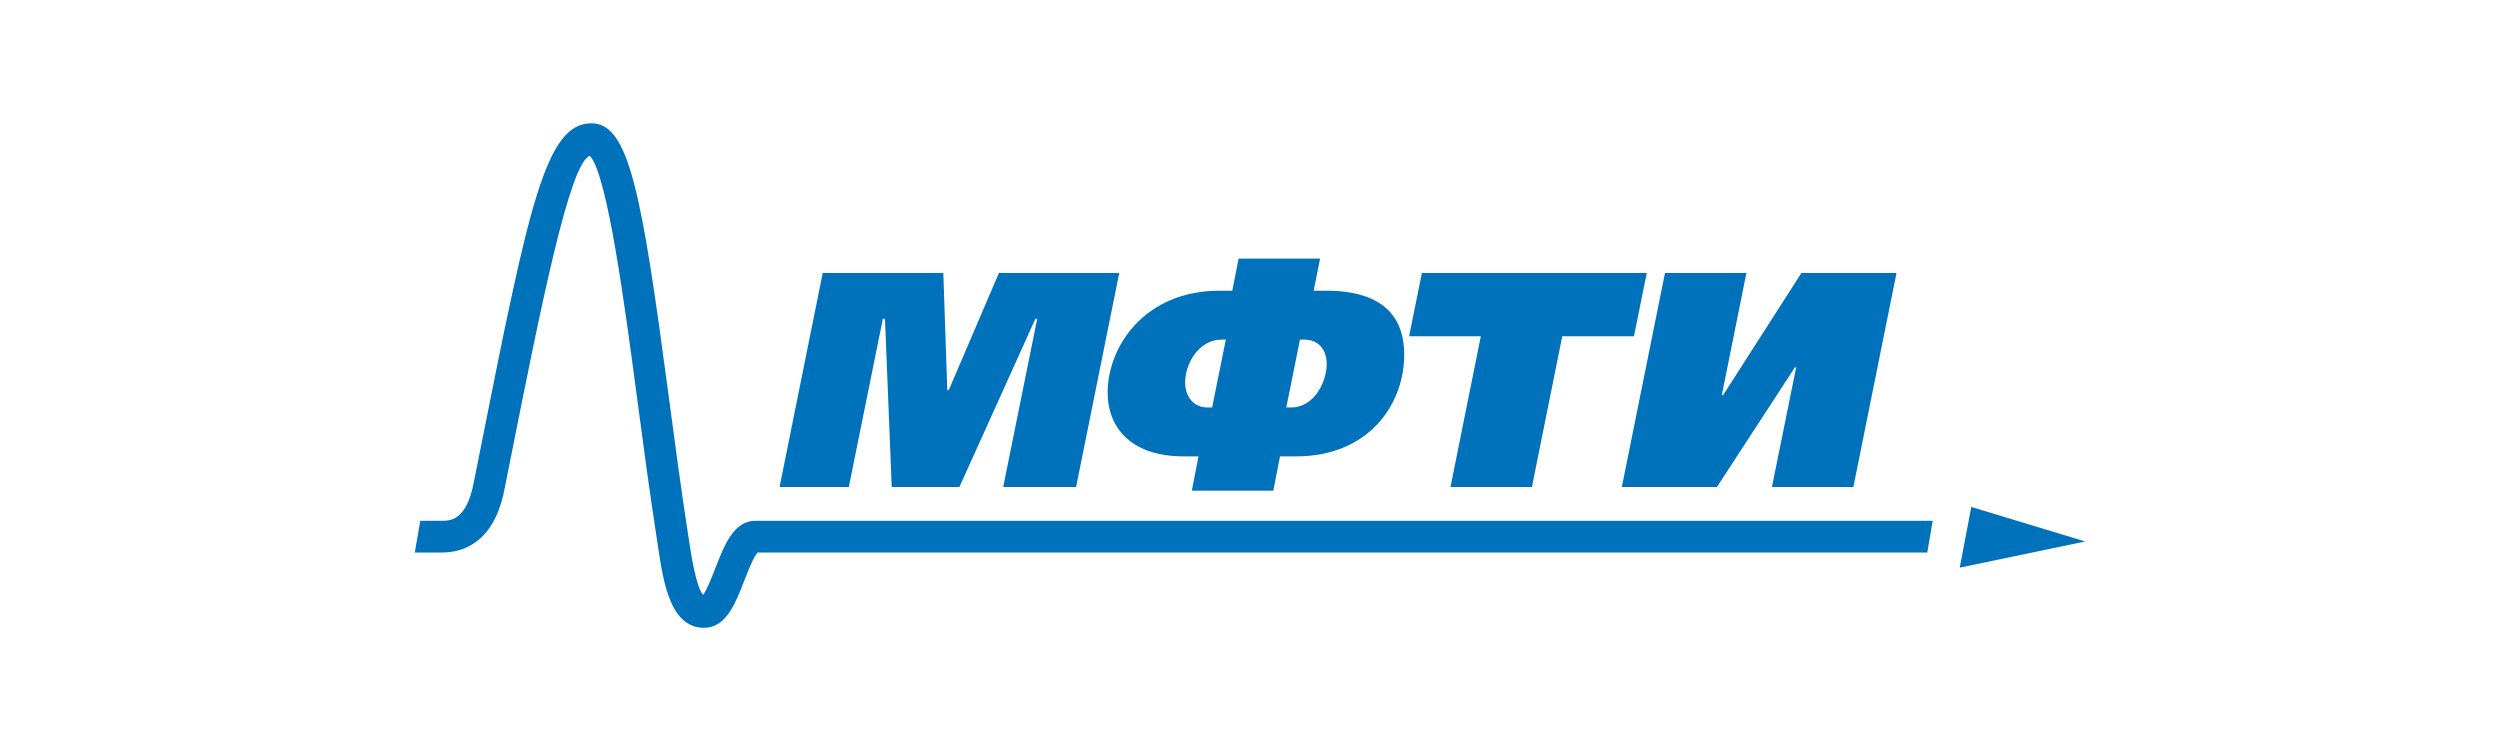 <svg width="223" height="66" viewBox="0 0 223 66" fill="none" xmlns="http://www.w3.org/2000/svg">
<g clip-path="url(#clip0_10120_22201)">
<path d="M73.385 24.35H84.145L84.498 34.791H84.634L89.102 24.35H99.836L95.988 43.438H89.486L92.519 28.438H92.356L85.58 43.438H79.541L78.941 28.438H78.752L75.714 43.438H69.538L73.385 24.35Z" fill="#0072BC"/>
<path d="M106.312 43.766L106.906 40.709H105.602C100.614 40.709 98.8 37.874 98.8 35.039C98.8 30.84 102.164 25.931 108.777 25.931H109.918L110.485 23.07H117.75L117.182 25.931H118.318C120.972 25.931 125.256 26.561 125.256 31.633C125.256 36.076 122.087 40.709 115.611 40.709H114.176L113.582 43.766H106.312ZM109.345 30.295H108.94C107.016 30.295 105.713 32.336 105.713 34.14C105.713 35.256 106.391 36.346 107.689 36.346H108.12L109.345 30.295ZM114.738 36.346H115.169C117.203 36.346 118.339 34.114 118.339 32.447C118.339 31.22 117.634 30.295 116.362 30.295H115.957L114.738 36.346Z" fill="#0072BC"/>
<path d="M146.892 24.35L145.751 29.993H139.354L136.647 43.438H129.383L132.09 29.993H125.692L126.833 24.35H146.892Z" fill="#0072BC"/>
<path d="M155.781 24.35L153.583 35.256H153.694L160.685 24.35H169.169L165.321 43.438H158.057L160.222 32.749H160.117L153.152 43.438H144.668L148.516 24.35H155.781Z" fill="#0072BC"/>
<path d="M174.809 50.632L175.839 45.221L186 48.299L174.809 50.632Z" fill="#0072BC"/>
<path d="M172.396 46.453H67.393C65.453 46.453 64.612 48.616 63.797 50.711C63.514 51.441 63.067 52.588 62.725 53.059C62.105 52.435 61.648 49.468 61.474 48.294L61.374 47.648C60.749 43.629 60.186 39.387 59.64 35.282C57.258 17.347 56.128 11.063 52.817 11C48.659 10.921 47.182 18.331 42.803 40.312L42.23 43.184C41.578 46.453 40.101 46.453 39.465 46.453H37.489L37 49.283H39.46C41.111 49.283 44.017 48.563 44.979 43.745L45.552 40.873C48.254 27.322 50.809 14.533 52.612 13.893C54.178 15.57 55.718 27.137 56.848 35.658C57.395 39.778 57.963 44.036 58.594 48.087L58.688 48.722C59.177 51.964 59.787 56 62.815 56C64.754 56 65.6 53.837 66.41 51.742C66.72 50.944 67.23 49.648 67.582 49.283H171.913L172.396 46.453Z" fill="#0072BC"/>
</g>
<defs>
<clipPath id="clip0_10120_22201">
<rect width="149" height="45" fill="white" transform="translate(37 11)"/>
</clipPath>
</defs>
</svg>
